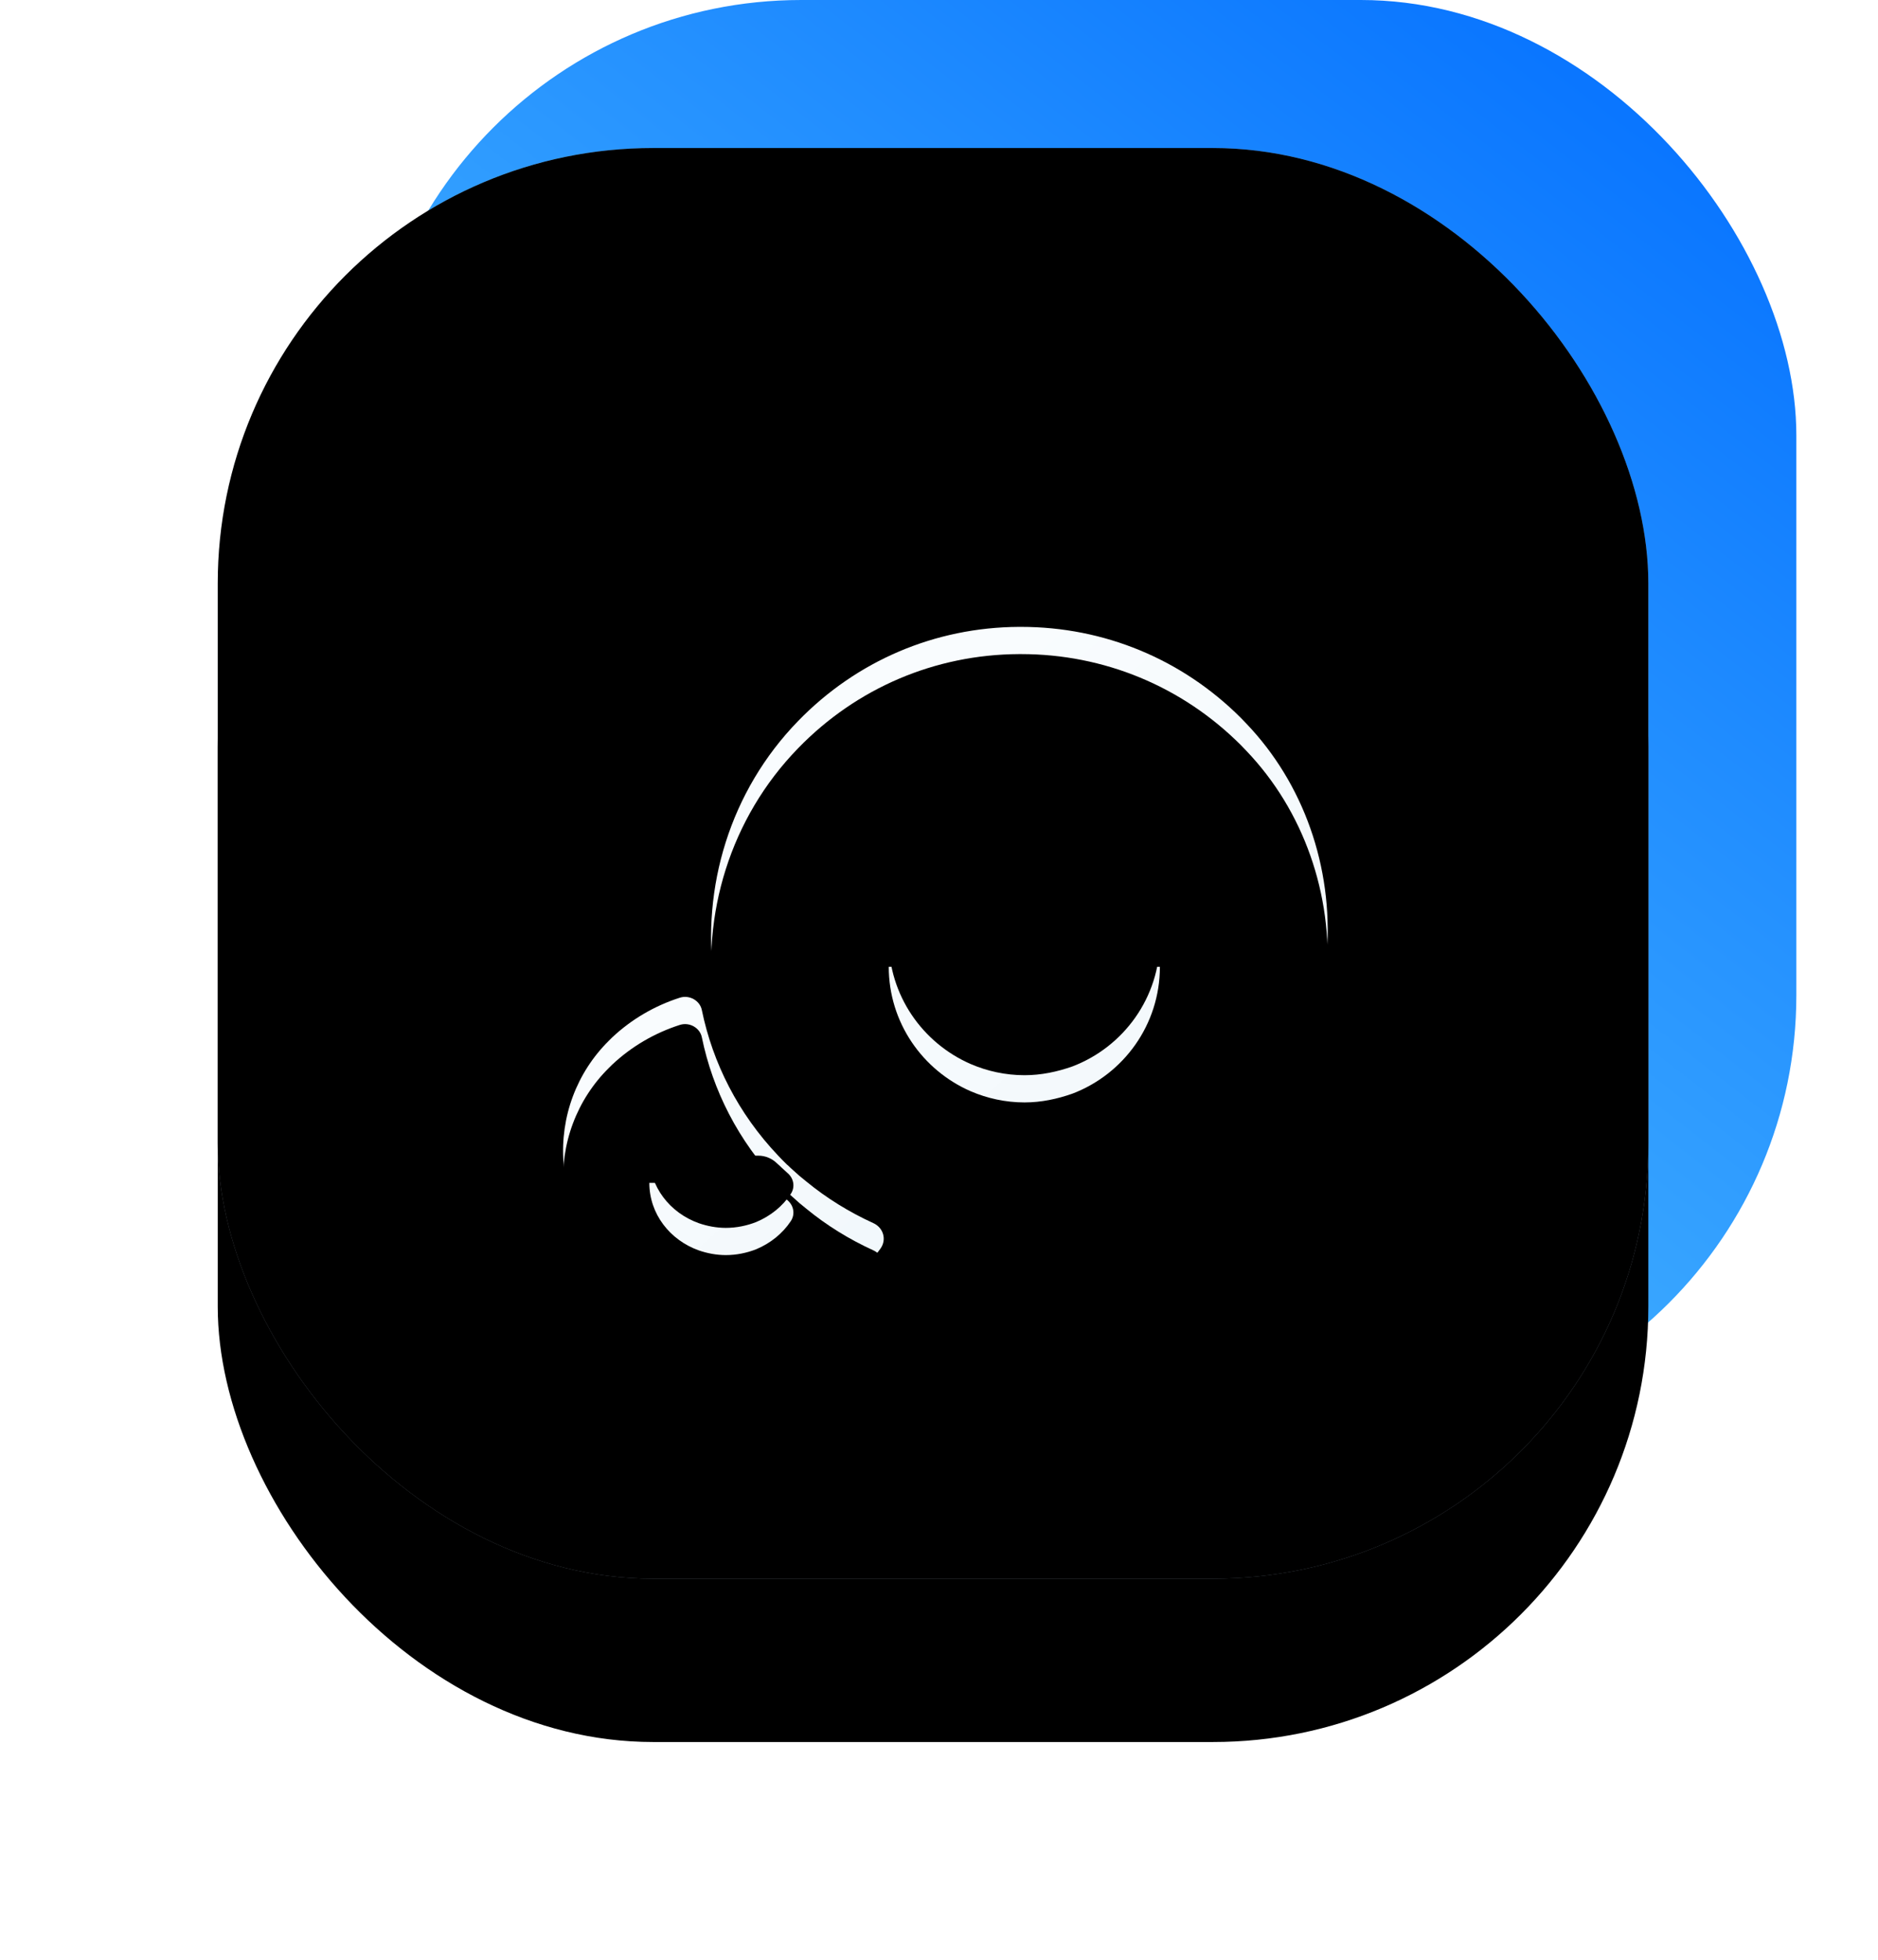 <?xml version="1.0" encoding="UTF-8"?>
<svg width="69px" height="72px" viewBox="0 0 69 72" version="1.1" xmlns="http://www.w3.org/2000/svg" xmlns:xlink="http://www.w3.org/1999/xlink">
    <title>编组 11</title>
    <defs>
        <linearGradient x1="18.729%" y1="91.847%" x2="89.999%" y2="0%" id="linearGradient-1">
            <stop stop-color="#57C5FF" offset="0%"></stop>
            <stop stop-color="#0470FF" offset="100%"></stop>
            <stop stop-color="#0470FF" offset="100%"></stop>
        </linearGradient>
        <linearGradient x1="108.03%" y1="106.106%" x2="0%" y2="0%" id="linearGradient-2">
            <stop stop-color="#CAE0FF" stop-opacity="0.5" offset="0%"></stop>
            <stop stop-color="#EFF6FF" stop-opacity="0.442" offset="100%"></stop>
        </linearGradient>
        <rect id="path-3" x="0" y="5.438" width="52.562" height="52.562" rx="16"></rect>
        <filter x="-28.5%" y="-17.1%" width="157.1%" height="157.1%" filterUnits="objectBoundingBox" id="filter-4">
            <feOffset dx="0" dy="6" in="SourceAlpha" result="shadowOffsetOuter1"></feOffset>
            <feGaussianBlur stdDeviation="4" in="shadowOffsetOuter1" result="shadowBlurOuter1"></feGaussianBlur>
            <feColorMatrix values="0 0 0 0 0.016   0 0 0 0 0.439   0 0 0 0 1  0 0 0 0.123 0" type="matrix" in="shadowBlurOuter1"></feColorMatrix>
        </filter>
        <filter x="-18.1%" y="-6.7%" width="136.1%" height="136.1%" filterUnits="objectBoundingBox" id="filter-5">
            <feGaussianBlur stdDeviation="1" in="SourceAlpha" result="shadowBlurInner1"></feGaussianBlur>
            <feOffset dx="0" dy="-1" in="shadowBlurInner1" result="shadowOffsetInner1"></feOffset>
            <feComposite in="shadowOffsetInner1" in2="SourceAlpha" operator="arithmetic" k2="-1" k3="1" result="shadowInnerInner1"></feComposite>
            <feColorMatrix values="0 0 0 0 1   0 0 0 0 1   0 0 0 0 1  0 0 0 0.5 0" type="matrix" in="shadowInnerInner1" result="shadowMatrixInner1"></feColorMatrix>
            <feGaussianBlur stdDeviation="1" in="SourceAlpha" result="shadowBlurInner2"></feGaussianBlur>
            <feOffset dx="0" dy="1" in="shadowBlurInner2" result="shadowOffsetInner2"></feOffset>
            <feComposite in="shadowOffsetInner2" in2="SourceAlpha" operator="arithmetic" k2="-1" k3="1" result="shadowInnerInner2"></feComposite>
            <feColorMatrix values="0 0 0 0 1   0 0 0 0 1   0 0 0 0 1  0 0 0 0.5 0" type="matrix" in="shadowInnerInner2" result="shadowMatrixInner2"></feColorMatrix>
            <feMerge>
                <feMergeNode in="shadowMatrixInner1"></feMergeNode>
                <feMergeNode in="shadowMatrixInner2"></feMergeNode>
            </feMerge>
        </filter>
        <filter x="-81.9%" y="-90.6%" width="263.7%" height="281.3%" filterUnits="objectBoundingBox" id="filter-6">
            <feOffset dx="0" dy="4" in="SourceAlpha" result="shadowOffsetOuter1"></feOffset>
            <feGaussianBlur stdDeviation="4" in="shadowOffsetOuter1" result="shadowBlurOuter1"></feGaussianBlur>
            <feColorMatrix values="0 0 0 0 0.141   0 0 0 0 0.424   0 0 0 0 0.776  0 0 0 0.187 0" type="matrix" in="shadowBlurOuter1" result="shadowMatrixOuter1"></feColorMatrix>
            <feMerge>
                <feMergeNode in="shadowMatrixOuter1"></feMergeNode>
                <feMergeNode in="SourceGraphic"></feMergeNode>
            </feMerge>
        </filter>
        <linearGradient x1="28.099%" y1="18.359%" x2="100%" y2="100%" id="linearGradient-7">
            <stop stop-color="#F9FCFE" offset="0%"></stop>
            <stop stop-color="#F0F7FB" offset="100%"></stop>
        </linearGradient>
        <path d="M25.105,3.554 C25.035,3.483 24.97,3.415 24.897,3.338 C22.739,1.184 19.875,0 16.828,0 L16.747,0 C13.667,0.016 10.787,1.244 8.638,3.456 C6.123,6.041 5.087,9.581 5.541,12.955 C5.842,15.153 6.766,17.283 8.332,19.026 C8.435,19.135 8.535,19.247 8.64,19.356 L8.686,19.4 C8.743,19.46 8.8,19.514 8.859,19.569 C9.008,19.716 9.159,19.853 9.314,19.983 C10.211,20.766 11.231,21.385 12.331,21.83 C13.659,22.37 15.106,22.656 16.579,22.656 C16.847,22.656 17.117,22.648 17.385,22.629 L27.366,21.925 L28.066,11.951 C28.285,8.815 27.206,5.752 25.105,3.554 L25.105,3.554 Z M18.713,16.149 C18.156,16.345 17.569,16.471 16.955,16.471 C16.255,16.471 15.581,16.321 14.978,16.061 C13.207,15.29 11.966,13.536 11.966,11.488 L16.806,11.488 L16.831,11.439 L16.844,11.488 L21.928,11.488 C21.928,13.623 20.589,15.434 18.713,16.149 Z" id="path-8"></path>
        <filter x="-8.8%" y="-8.8%" width="117.7%" height="117.7%" filterUnits="objectBoundingBox" id="filter-9">
            <feGaussianBlur stdDeviation="1.5" in="SourceAlpha" result="shadowBlurInner1"></feGaussianBlur>
            <feOffset dx="0" dy="1" in="shadowBlurInner1" result="shadowOffsetInner1"></feOffset>
            <feComposite in="shadowOffsetInner1" in2="SourceAlpha" operator="arithmetic" k2="-1" k3="1" result="shadowInnerInner1"></feComposite>
            <feColorMatrix values="0 0 0 0 1   0 0 0 0 1   0 0 0 0 1  0 0 0 0.5 0" type="matrix" in="shadowInnerInner1"></feColorMatrix>
        </filter>
        <path d="M11.399,21.905 C10.509,21.499 9.678,20.986 8.93,20.37 C8.766,20.241 8.608,20.107 8.455,19.964 C8.39,19.908 8.334,19.854 8.274,19.795 L8.223,19.752 C8.113,19.644 8.006,19.537 7.904,19.427 C6.432,17.878 5.497,16.018 5.099,14.08 C5.031,13.734 4.649,13.51 4.291,13.623 C3.367,13.919 2.516,14.414 1.804,15.083 C1.762,15.123 1.728,15.161 1.688,15.198 C0.502,16.368 -0.108,17.999 0.016,19.671 L0.409,24.985 L6.051,25.359 C6.201,25.367 6.35,25.375 6.503,25.375 C8.142,25.375 9.715,24.789 10.862,23.73 C10.899,23.703 10.93,23.671 10.961,23.641 L10.987,23.617 C11.238,23.378 11.461,23.12 11.653,22.854 C11.899,22.526 11.778,22.077 11.399,21.905 Z M8.365,20.835 C8.065,21.287 7.619,21.647 7.096,21.865 C6.757,21.999 6.373,22.08 5.98,22.08 C5.635,22.08 5.299,22.015 4.988,21.908 C3.923,21.529 3.169,20.564 3.169,19.427 L6.045,19.427 L6.051,19.4 L6.059,19.427 L7.175,19.427 C7.432,19.427 7.678,19.531 7.856,19.706 L7.907,19.752 L7.955,19.795 C8.014,19.854 8.074,19.908 8.136,19.964 C8.178,20.002 8.218,20.042 8.257,20.074 C8.483,20.273 8.529,20.593 8.365,20.835 Z" id="path-10"></path>
        <filter x="-17.0%" y="-17.0%" width="134.0%" height="134.0%" filterUnits="objectBoundingBox" id="filter-11">
            <feGaussianBlur stdDeviation="1.5" in="SourceAlpha" result="shadowBlurInner1"></feGaussianBlur>
            <feOffset dx="0" dy="1" in="shadowBlurInner1" result="shadowOffsetInner1"></feOffset>
            <feComposite in="shadowOffsetInner1" in2="SourceAlpha" operator="arithmetic" k2="-1" k3="1" result="shadowInnerInner1"></feComposite>
            <feColorMatrix values="0 0 0 0 1   0 0 0 0 1   0 0 0 0 1  0 0 0 0.5 0" type="matrix" in="shadowInnerInner1"></feColorMatrix>
        </filter>
    </defs>
    <g id="页面-1" stroke="none" stroke-width="1" fill="none" fill-rule="evenodd">
        <g id="web-首页" transform="translate(-775, -701)">
            <g id="编组-15" transform="translate(783, 699)">
                <g id="编组-11" transform="translate(0, 2)">
                    <rect id="矩形备份-17" fill="url(#linearGradient-1)" x="5.438" y="0" width="52.562" height="52.562" rx="16"></rect>
                    <g id="矩形备份-18">
                        <use fill="black" fill-opacity="1" filter="url(#filter-4)" xlink:href="#path-3"></use>
                        <use fill="url(#linearGradient-2)" fill-rule="evenodd" xlink:href="#path-3"></use>
                        <use fill="black" fill-opacity="1" filter="url(#filter-5)" xlink:href="#path-3"></use>
                    </g>
                    <g id="社群号" filter="url(#filter-6)" transform="translate(12.688, 19.031)" fill-rule="nonzero">
                        <g id="形状">
                            <use fill="url(#linearGradient-7)" xlink:href="#path-8"></use>
                            <use fill="black" fill-opacity="1" filter="url(#filter-9)" xlink:href="#path-8"></use>
                        </g>
                        <g id="形状">
                            <use fill="url(#linearGradient-7)" xlink:href="#path-10"></use>
                            <use fill="black" fill-opacity="1" filter="url(#filter-11)" xlink:href="#path-10"></use>
                        </g>
                    </g>
                </g>
            </g>
        </g>
    </g>
</svg>